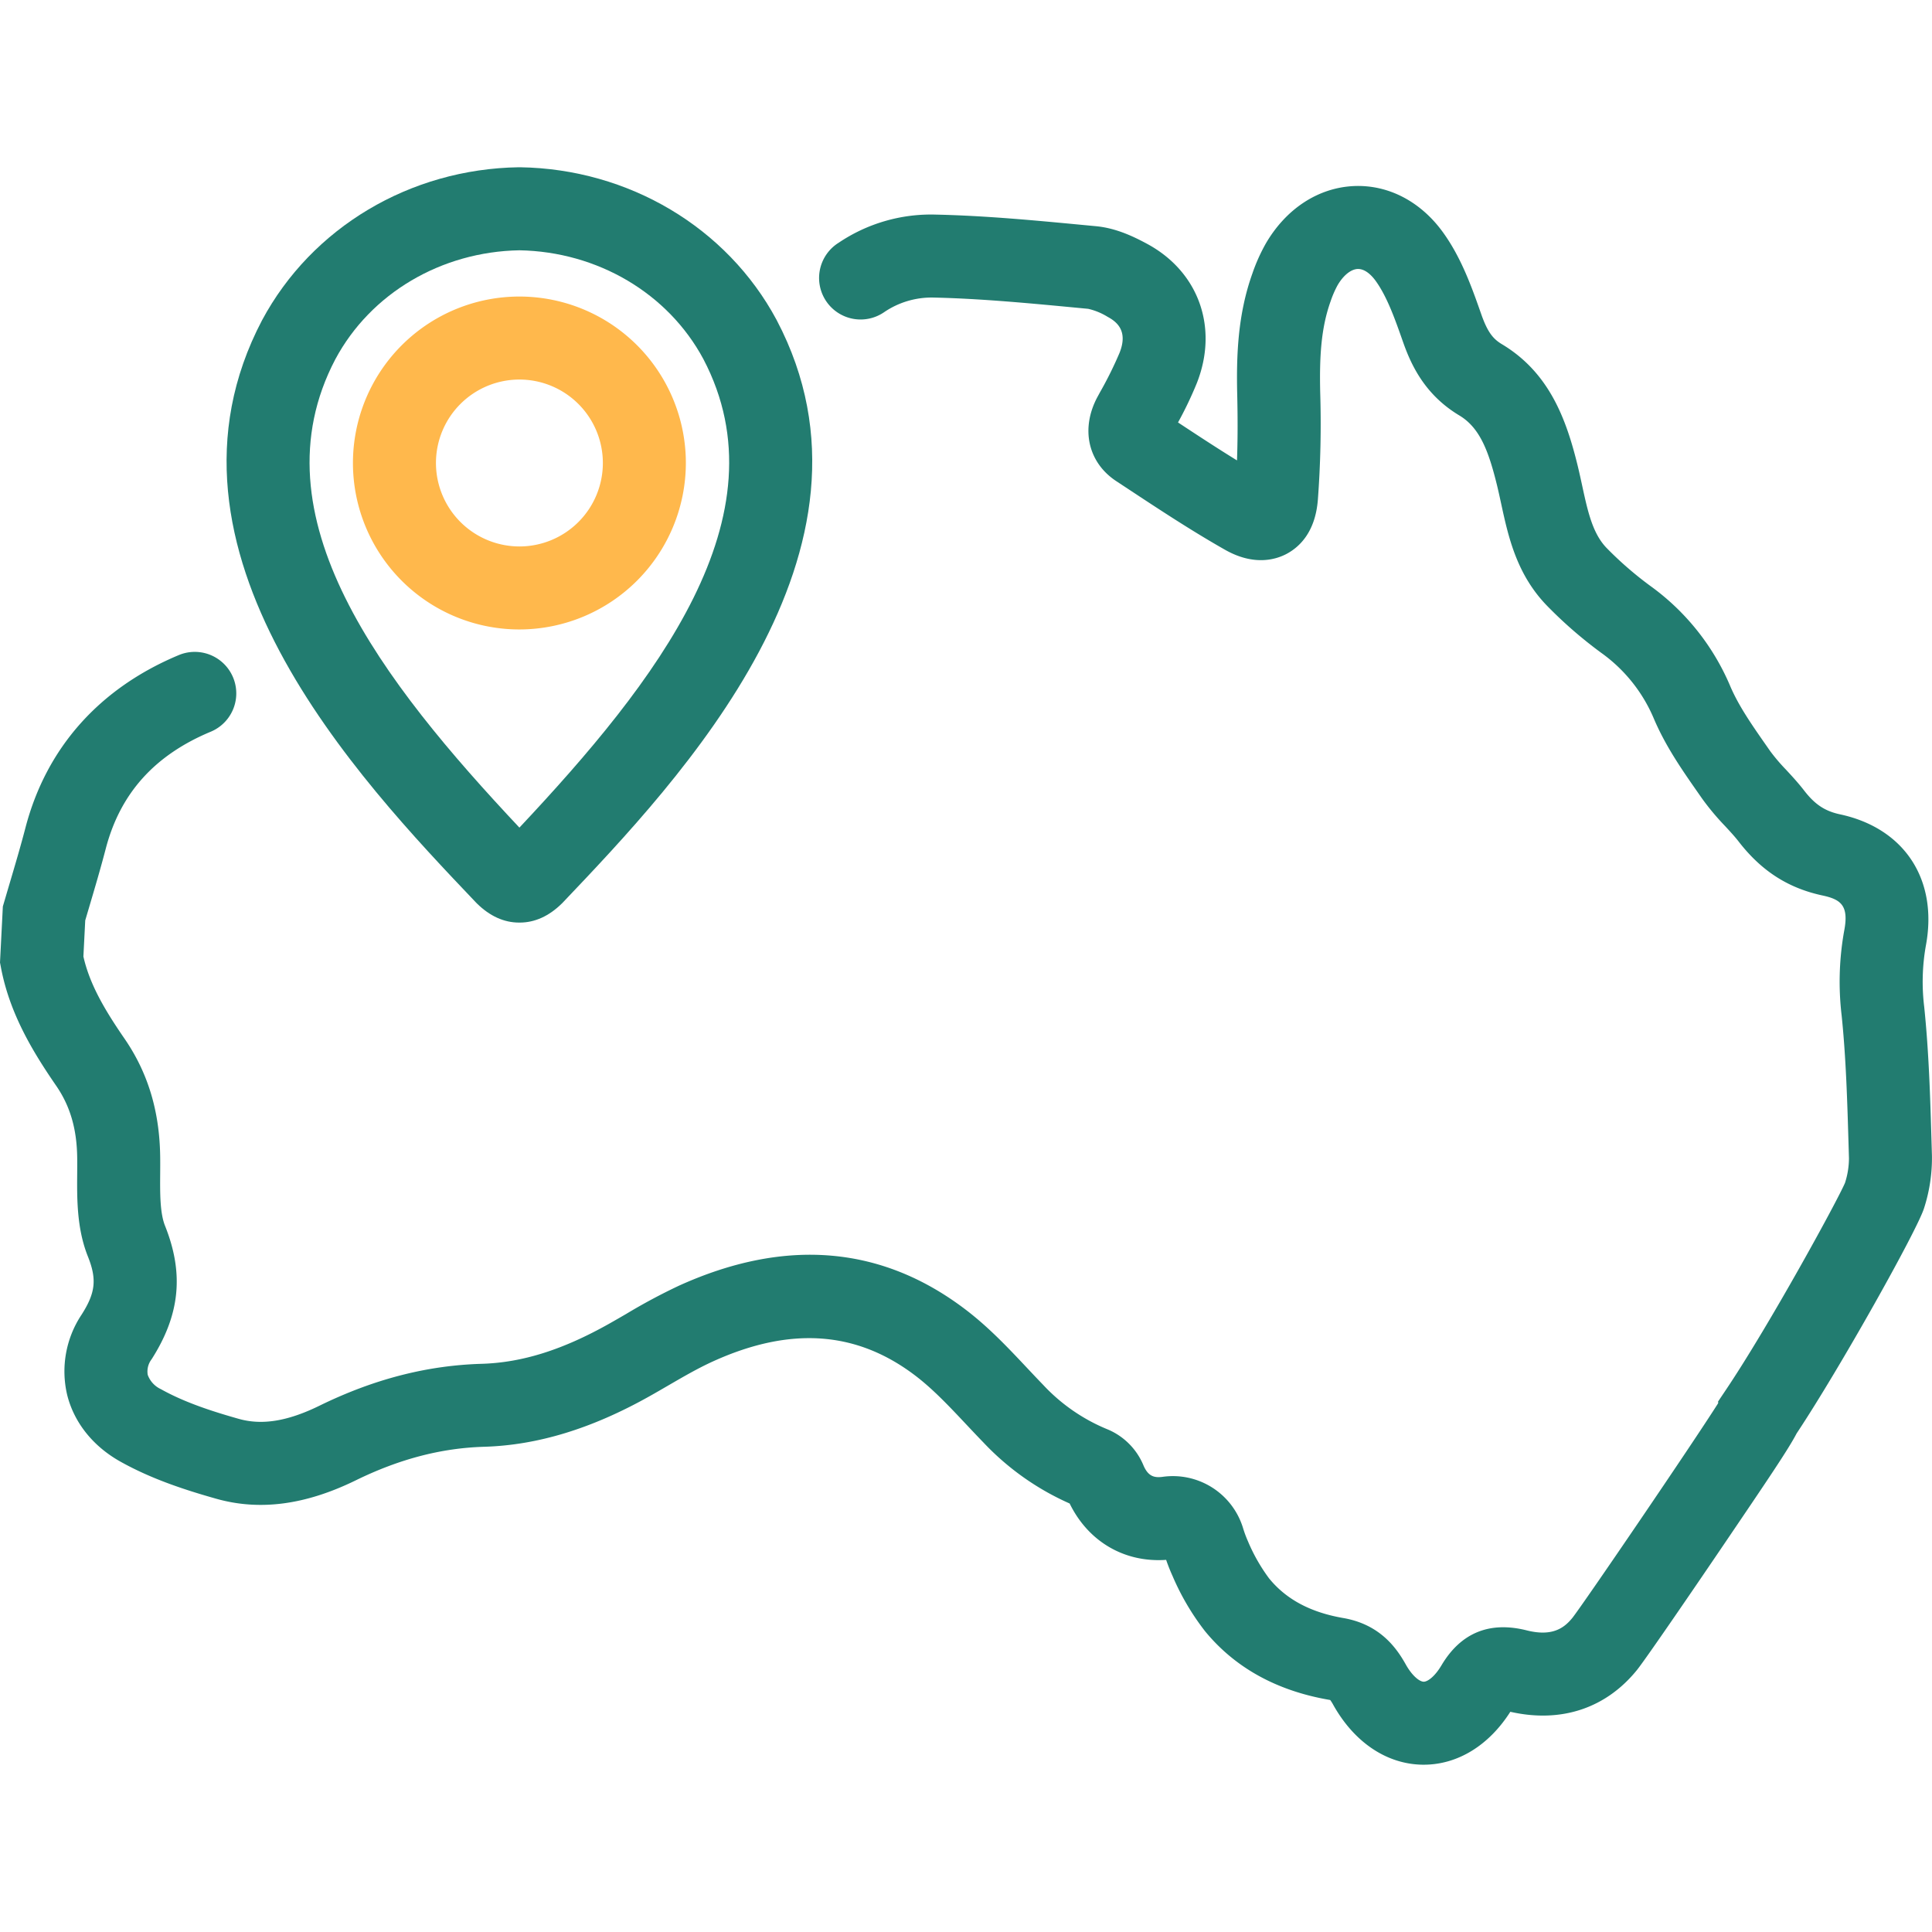 <svg xmlns="http://www.w3.org/2000/svg" version="1.1" xmlns:xlink="http://www.w3.org/1999/xlink" width="512" height="512" x="0" y="0" viewBox="0 0 512 512" style="enable-background:new 0 0 512 512" xml:space="preserve" class=""><g><path fill="#227c70" d="m511.985 306.31-.108-3.688c-.342-11.69-.695-23.778-1.94-35.78a54.914 54.914 0 0 1 .428-16.186c3.3-17.5-5.626-31.178-22.749-34.849-3.987-.855-6.639-2.608-9.459-6.255-1.6-2.067-3.242-3.844-4.832-5.562a49.676 49.676 0 0 1-4.172-4.891l-1.009-1.446c-3.828-5.478-7.444-10.651-9.679-15.976a62.971 62.971 0 0 0-21.108-26.4 93.672 93.672 0 0 1-11.507-9.977c-3.791-3.85-5.071-9.752-6.553-16.586-.389-1.793-.791-3.648-1.253-5.524-2.994-12.164-7.49-24.455-20-31.96-2.219-1.331-3.748-2.982-5.47-7.888l-.067-.189c-2.432-6.923-5.188-14.769-10.07-21.542-5.951-8.255-14.594-12.729-23.716-12.3-9.4.452-17.879 5.991-23.254 15.2a47.245 47.245 0 0 0-3.558 7.927c-3.946 11.019-4.268 22.016-4.03 32.258.148 6.383.13 12.052-.062 17.317-5.272-3.246-10.5-6.68-15.627-10.059a99.581 99.581 0 0 0 4.954-10.354c5.845-14.726.557-29.589-13.158-36.986-3.768-2.032-8.322-4.175-13.536-4.669l-3.287-.311c-12.84-1.222-26.118-2.486-39.4-2.769a43.768 43.768 0 0 0-25.529 7.479A11 11 0 1 0 234.32 82.72a22.339 22.339 0 0 1 12.972-3.866c12.476.268 25.345 1.491 37.789 2.674l3.3.314a17.162 17.162 0 0 1 5.168 2.131c2.45 1.321 5.441 3.743 3.154 9.507a100.533 100.533 0 0 1-5.194 10.477l-.631 1.163c-4.57 8.436-2.584 17.431 4.943 22.385l3.162 2.084c8.255 5.445 16.79 11.074 25.682 16.117 7.709 4.369 13.512 2.556 16.282 1.086 3.411-1.809 7.618-5.762 8.3-14.322a271.419 271.419 0 0 0 .626-28.287c-.219-9.388.165-17.118 2.75-24.335a26.827 26.827 0 0 1 1.845-4.252c1.525-2.614 3.512-4.226 5.311-4.313 2.144-.075 3.924 1.955 4.814 3.19 3.026 4.2 5.128 10.182 7.161 15.97l.067.189c2.178 6.2 5.842 14.022 14.908 19.461 5.336 3.2 7.691 9.154 9.957 18.356.388 1.579.741 3.2 1.114 4.927 1.927 8.89 4.112 18.967 12.379 27.36A115.6 115.6 0 0 0 424.4 173.05a40.974 40.974 0 0 1 13.78 17.141c3.143 7.489 7.611 13.881 11.931 20.062l.99 1.419a67.564 67.564 0 0 0 6.074 7.256c1.323 1.43 2.573 2.782 3.577 4.078 6.032 7.8 13.1 12.35 22.251 14.31 4.878 1.046 6.982 2.7 5.743 9.26a76.223 76.223 0 0 0-.692 22.535c1.161 11.191 1.5 22.865 1.832 34.154l.109 3.7a21.517 21.517 0 0 1-1.047 6.5c-2.015 4.754-19.99 37.621-31.521 54.8l-2.119 3.156.033.428c-6.883 10.869-35.586 53.012-38.632 56.893-2.13 2.618-5.233 5.058-12.105 3.327-9.871-2.484-17.477.632-22.605 9.269-1.769 2.981-3.668 4.333-4.693 4.333h-.016c-1.064-.015-3.01-1.462-4.765-4.605-2.5-4.473-6.932-10.613-16.545-12.271-8.669-1.5-15.1-4.924-19.645-10.486a46.835 46.835 0 0 1-5.614-9.854 30.791 30.791 0 0 1-1.344-3.642 19.443 19.443 0 0 0-21.188-13.448l-.14.019c-2.2.282-3.814-.155-5.055-3.128a17.665 17.665 0 0 0-9.4-9.428 48.318 48.318 0 0 1-17.2-11.882c-1.422-1.466-2.825-2.959-4.23-4.453-4.924-5.235-10.016-10.647-16.1-15.307-22.314-17.084-47.944-19.252-76.179-6.443a155.785 155.785 0 0 0-13.906 7.445c-1.512.877-3.024 1.754-4.543 2.609-12.326 6.933-23.064 10.31-33.795 10.628-14.533.429-28.6 4.065-43 11.111-8.406 4.115-15.195 5.219-21.369 3.474-6.581-1.86-14.179-4.249-20.636-7.87a6.7 6.7 0 0 1-3.489-3.8 5.327 5.327 0 0 1 1.024-4.114c7.531-11.794 8.629-22.71 3.557-35.393-1.355-3.389-1.316-8.69-1.278-13.815.011-1.5.021-2.987 0-4.453-.143-12.042-3.236-22.287-9.456-31.32-5.337-7.75-9.253-14.475-10.892-21.765l.486-9.565q.528-1.794 1.059-3.585c1.484-5.014 3.017-10.2 4.381-15.427 3.836-14.683 12.972-24.84 27.947-31.047a11 11 0 0 0-8.426-20.32c-21.162 8.774-35.27 24.618-40.8 45.817-1.273 4.883-2.755 9.893-4.189 14.738q-.723 2.445-1.441 4.891l-.364 1.238L0 255.074l.243 1.288c2.307 12.23 8.4 22.3 14.638 31.362 3.715 5.394 5.487 11.466 5.577 19.105.016 1.326.006 2.673 0 4.03C20.4 317.771 20.345 325.6 23.3 333c2.406 6.017 2.015 9.612-1.672 15.386a27.113 27.113 0 0 0-3.821 21.3c1.832 7.312 6.826 13.575 14.064 17.635 8.46 4.746 17.6 7.644 25.416 9.855 11.535 3.257 23.644 1.662 37.019-4.883 11.531-5.643 22.647-8.547 33.984-8.883 14.227-.421 28.6-4.818 43.93-13.443 1.606-.9 3.2-1.83 4.8-2.757 4.119-2.39 8.009-4.648 11.953-6.437 20.557-9.326 38.129-8.058 53.717 3.876 4.663 3.57 8.931 8.108 13.45 12.913 1.482 1.575 2.963 3.149 4.462 4.694a70.628 70.628 0 0 0 22.867 16.188c4.954 10.134 14.544 15.708 25.571 14.937a47.298 47.298 0 0 0 1.686 4.247 66.145 66.145 0 0 0 8.583 14.609c7.936 9.7 19.016 15.834 32.931 18.232.119.021.213.041.285.058a10.7 10.7 0 0 1 .794 1.264c5.565 9.962 14.2 15.748 23.68 15.873h.312c8.955 0 17.244-5.081 22.94-14.023 13.373 3.037 25.248-.854 33.521-11.022 2.361-2.9 16.956-24.3 22.381-32.307 12.453-18.368 17.767-26.208 19.97-30.438 11.442-17.2 32.025-53.983 33.774-59.7a43.269 43.269 0 0 0 2.088-13.864z" opacity="1" data-original="#150f91" class=""></path><path fill="#227c70" d="M126.384 239.423c3.419 3.365 7.181 5.07 11.188 5.07h.152c4.006 0 7.769-1.7 11.188-5.07l.252-.256c31.017-32.6 88.753-93.277 56.684-154.3l-.042-.079c-13.142-24.52-39.2-40.024-67.991-40.462h-.334c-28.8.438-54.85 15.942-68.033 40.541-32.068 61.019 25.667 121.7 56.684 154.3zM88.879 95.184C98.224 77.748 116.9 66.7 137.648 66.33c20.732.372 39.4 11.4 48.748 28.817 21.883 41.706-12.6 85.685-48.748 124.181-36.159-38.509-70.654-82.501-48.769-124.144z" opacity="1" data-original="#150f91" class=""></path><path fill="#ffb84c" d="M181.76 122.7a44.113 44.113 0 1 0-44.112 44.113A44.163 44.163 0 0 0 181.76 122.7zm-66.227 0a22.115 22.115 0 1 1 22.115 22.115 22.14 22.14 0 0 1-22.115-22.115z" opacity="1" data-original="#ea7513" class=""></path></g></svg>